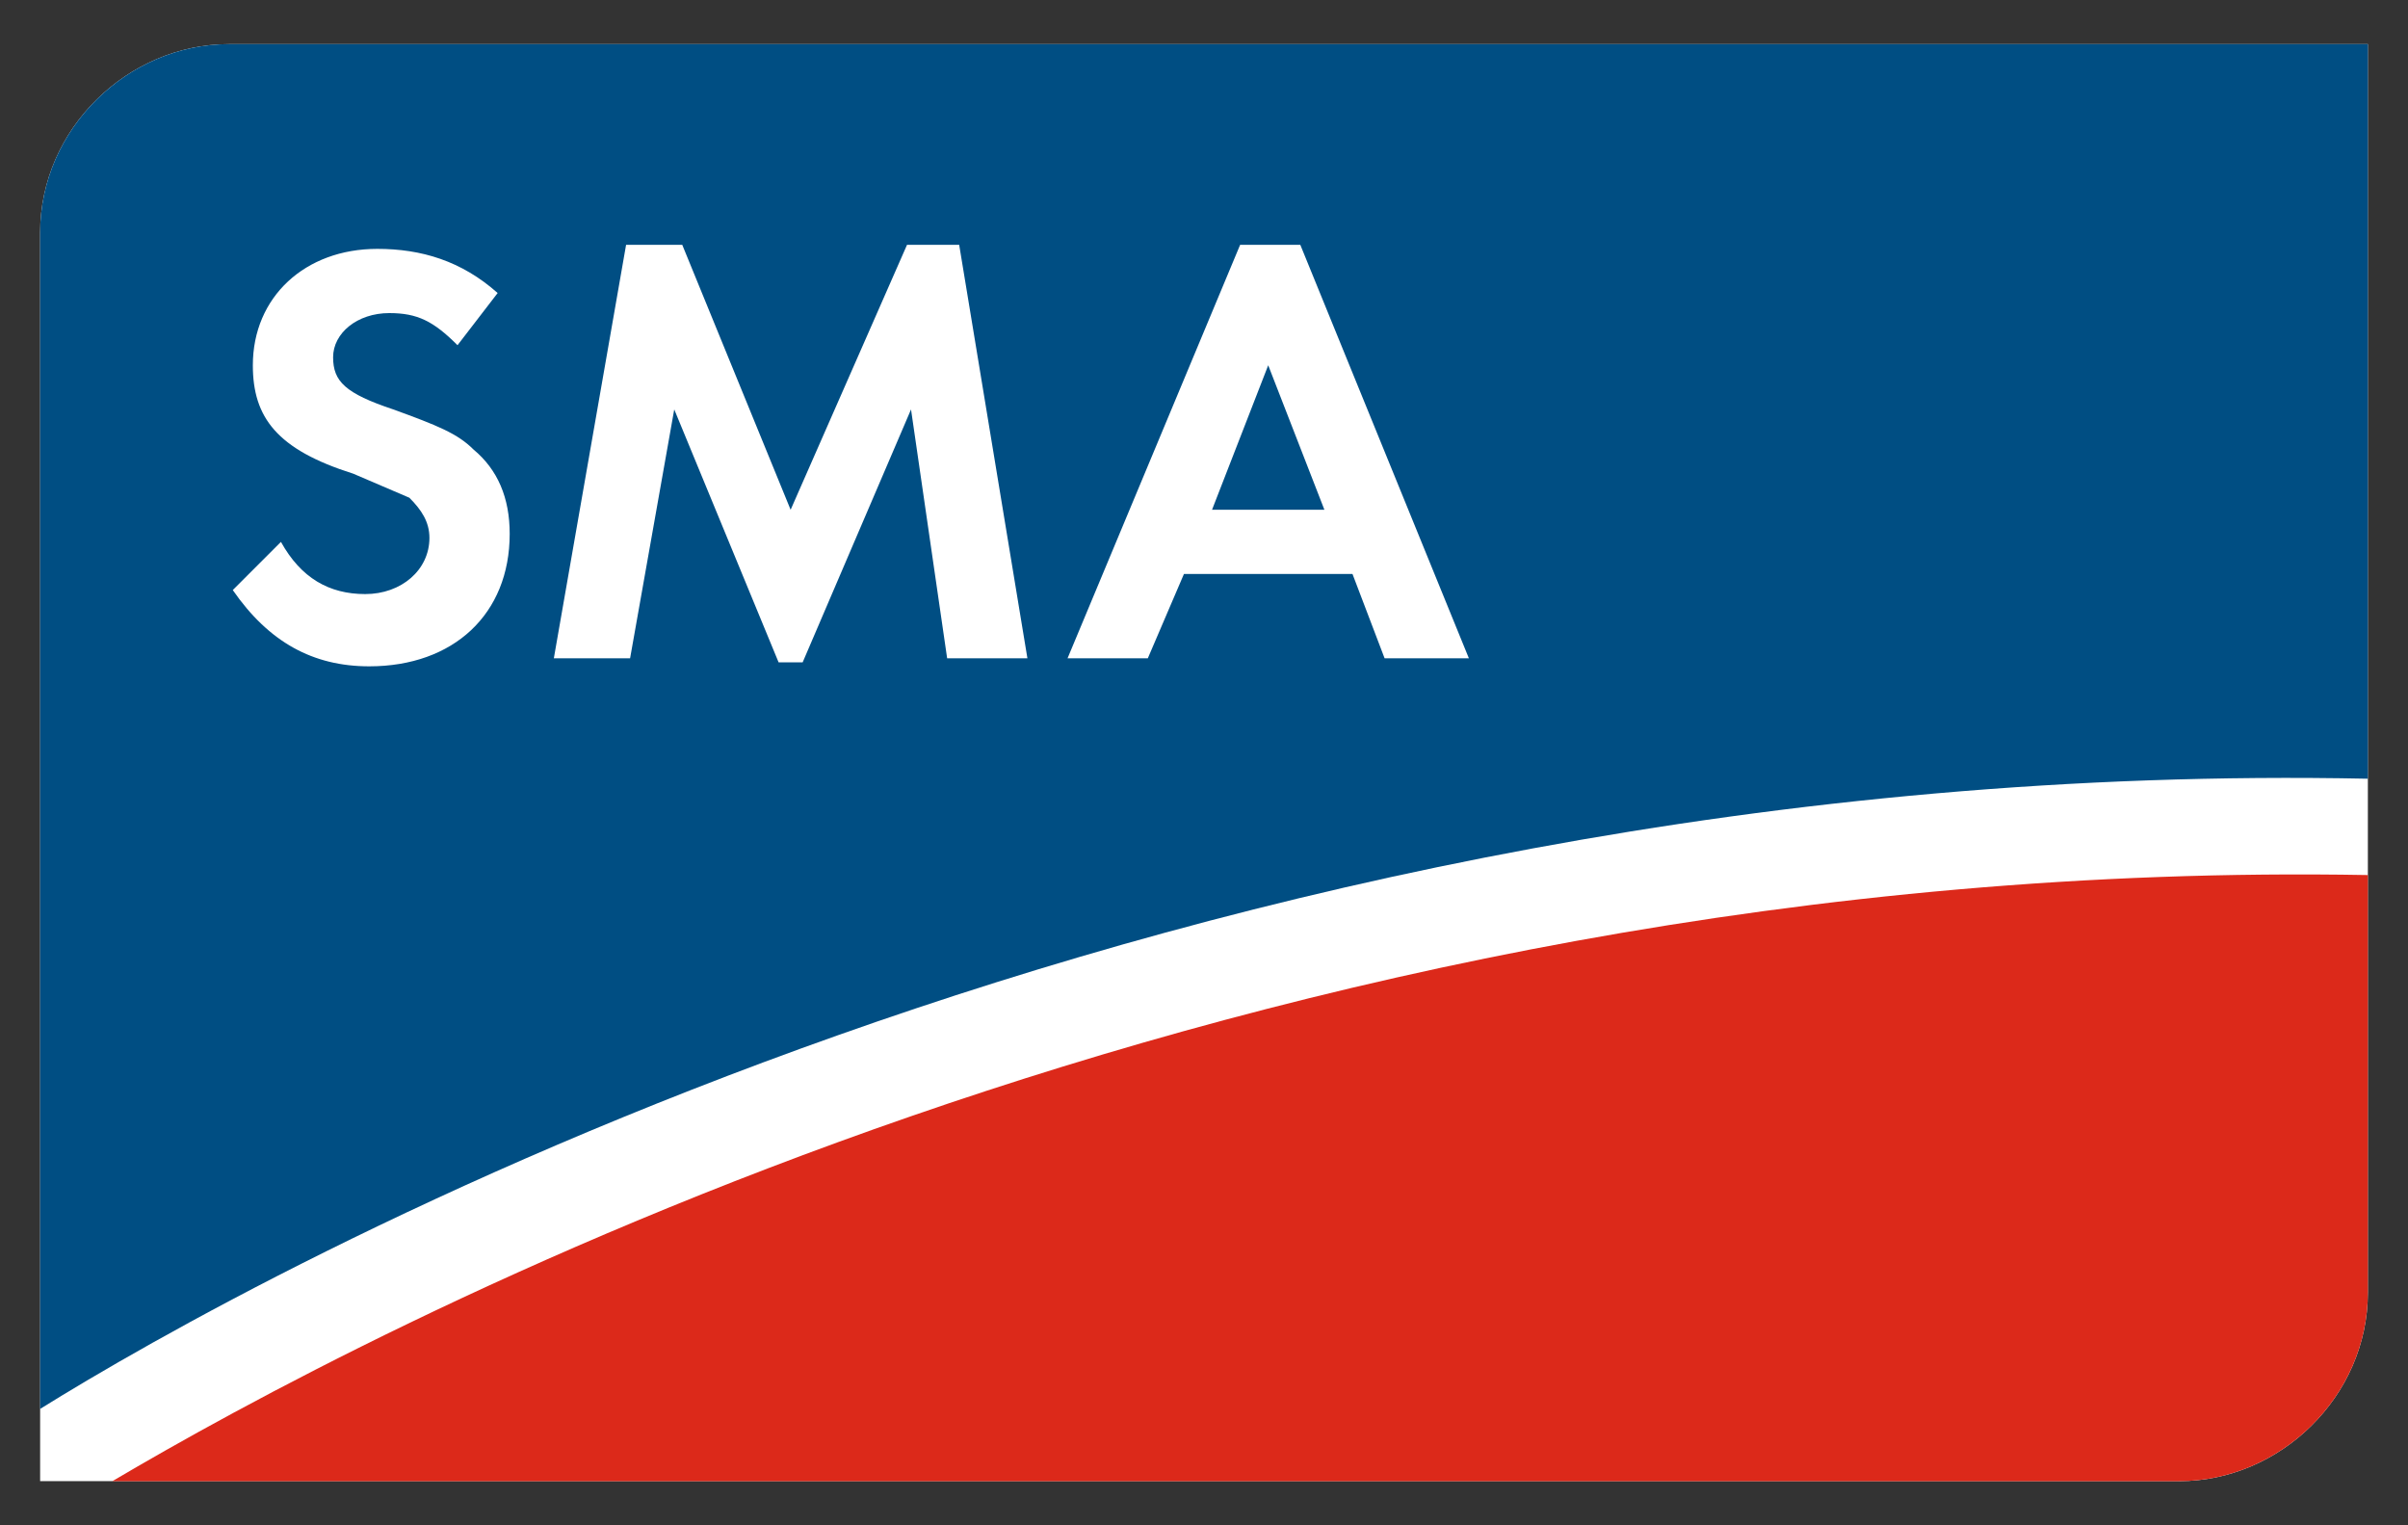 <svg xmlns="http://www.w3.org/2000/svg" width="600" height="380"><rect width="100%" height="100%" fill="#333333" stroke="none"/><path fill="#fff" d="M590 11H57c-25 0-47 21-47 47v311h533c25 0 47-21 47-47z"/><path fill="#004e83" d="M57 11c-25 0-47 21-47 47v293c53-33 284-163 580-157V11zm252 50h15l42 103h-21l-8-21h-42l-9 21h-20zm-153 0h14l27 66 29-66h13l17 103h-20l-9-62-27 63h-6l-26-63-11 62h-19zm-62 1c11 0 21 3 30 11l-10 13c-6-6-10-8-17-8-8 0-14 5-14 11s3 9 15 13c11 4 16 6 20 10 6 5 9 12 9 21 0 20-14 33-35 33-14 0-25-6-34-19l12-12c5 9 12 13 21 13s16-6 16-14c0-4-2-7-5-10l-14-6c-19-6-25-14-25-27 0-17 13-29 31-29zm222 29-14 36h28z"/><path fill="#dc291a" d="M28 369h515c25 0 47-21 47-47V218C310 213 89 333 28 369"/></svg>